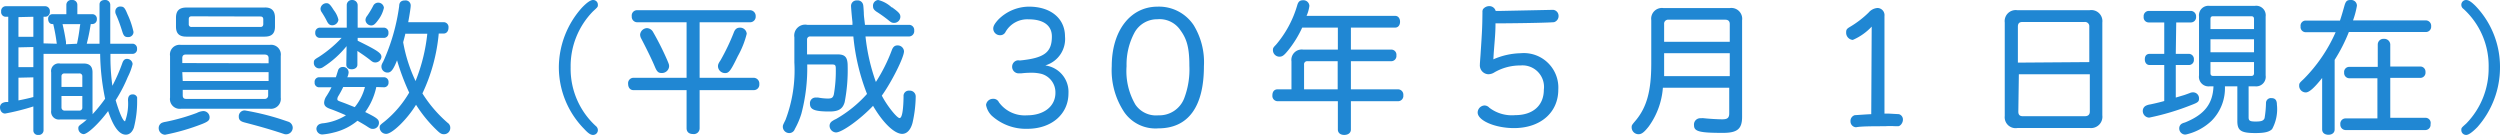 <svg xmlns="http://www.w3.org/2000/svg" viewBox="0 0 281.83 15.21"><defs><style>.cls-1{fill:#2087d3;}</style></defs><title>txt02</title><g id="レイヤー_5" data-name="レイヤー 5"><path class="cls-1" d="M6.4,4.93A19.73,19.73,0,0,0,6,2.71H5.89c-.27,0-.46-.23-.46-.57a.49.49,0,0,1,.46-.54H7.48V.54A.55.55,0,0,1,8.1,0a.55.55,0,0,1,.62.54V1.6h1.73a.51.51,0,0,1,.47.56.52.52,0,0,1-.47.55h-.22a22.24,22.24,0,0,1-.45,2.22h1.44V4.87l0-.66V.5c0-.31.23-.5.6-.5a.55.55,0,0,1,.61.53V3.35c0,.76,0,1,0,1.58H15a.53.53,0,0,1,.45.58.51.51,0,0,1-.45.56H12.45l0,.41c0,1.41.13,2.55.22,3.19a19.38,19.38,0,0,0,1.14-2.61c.1-.27.26-.42.48-.42a.63.63,0,0,1,.66.58,6.53,6.53,0,0,1-.55,1.47,16.57,16.57,0,0,1-1.36,2.61c.42,1.44.83,2.37,1.06,2.37a5.73,5.73,0,0,0,.33-2.37c0-.45.18-.66.53-.66a.5.5,0,0,1,.5.34c0,.11,0,.11,0,.42a11.84,11.84,0,0,1-.37,3c-.19.51-.51.78-.9.78-.73,0-1.39-.83-2-2.66-1,1.35-2.3,2.6-2.77,2.6a.65.65,0,0,1-.59-.63c0-.22,0-.27.45-.59a5.57,5.57,0,0,0,.51-.43,1.46,1.46,0,0,1-.38,0H6.77a.88.88,0,0,1-1-1V8.16a.86.86,0,0,1,1-1H9.43c.67,0,1,.32,1,1v4.37a1.23,1.23,0,0,1,0,.35,16.78,16.78,0,0,0,1.42-1.75,26.49,26.49,0,0,1-.56-5.06H4.91v8.64a.53.53,0,0,1-.59.5.5.5,0,0,1-.56-.5V12a26.17,26.17,0,0,1-3.18.8c-.34,0-.58-.29-.58-.71a.54.54,0,0,1,.35-.51,1,1,0,0,1,.37-.08l.11,0h.1V1.89H.66A.52.52,0,0,1,.13,1.3.53.53,0,0,1,.66.7H5.09a.54.54,0,0,1,.53.6.53.53,0,0,1-.53.59H4.91v3Zm-4.32-3V4.15H3.76V1.89Zm0,3.41V7.57H3.76V5.3Zm0,3.42v2.56c.77-.15,1.14-.24,1.68-.38V8.72Zm7.2-.14a.31.31,0,0,0-.35-.34H7.27a.31.31,0,0,0-.34.34V9.8H9.28ZM6.93,12.1a.35.35,0,0,0,.37.37H8.92a.33.33,0,0,0,.36-.37V10.82H6.93ZM8.68,4.93A19.24,19.24,0,0,0,9,3l.05-.28h-2c.16.67.27,1.24.39,2l0,.27ZM14.37,1.6a9.32,9.32,0,0,1,.68,2,.58.58,0,0,1-.64.58c-.32,0-.47-.13-.61-.58-.21-.67-.43-1.31-.74-2A.68.68,0,0,1,13,1.26a.54.54,0,0,1,.59-.52C13.94.74,14.07.86,14.37,1.6Z"/><path class="cls-1" d="M23.63,13.21c0,.35-.17.49-.8.75a24.36,24.36,0,0,1-4.22,1.23.75.75,0,0,1-.72-.77.65.65,0,0,1,.35-.57,1.9,1.9,0,0,1,.45-.12,22.66,22.66,0,0,0,3.5-1,1.86,1.86,0,0,1,.74-.21A.71.71,0,0,1,23.63,13.21Zm-4.46-6.9A1.09,1.09,0,0,1,20.4,5.06h10a1.1,1.1,0,0,1,1.25,1.25V11a1.12,1.12,0,0,1-1.25,1.26h-10A1.1,1.1,0,0,1,19.17,11ZM31,3c0,.78-.37,1.13-1.17,1.13H21c-.8,0-1.16-.36-1.16-1.13V2c0-.78.36-1.15,1.18-1.15h8.74C30.57.8,31,1.17,31,2Zm-.72,4.13V6.55c0-.26-.15-.39-.42-.4H20.93c-.26,0-.38.14-.38.4v.56Zm-9.68,2h9.68v-1H20.55Zm0,1v.62c0,.27.12.4.38.4H29.8a.38.38,0,0,0,.43-.4v-.62Zm1-8.29c-.23,0-.32.11-.32.33v.55a.29.29,0,0,0,.32.32h7.76c.21,0,.32-.11.32-.34V2.19c0-.22-.1-.33-.32-.33ZM31.64,13.43l.89.3a.73.73,0,0,1,.47.66.75.75,0,0,1-.74.75c-.14,0-.14,0-.61-.16-1.18-.38-2.14-.67-4.06-1.17-.48-.12-.67-.3-.67-.65a.66.66,0,0,1,.68-.71A29.09,29.09,0,0,1,31.64,13.43Z"/><path class="cls-1" d="M39.07,5.2a10.88,10.88,0,0,1-2.62,2.35.81.81,0,0,1-.48.16.61.61,0,0,1-.59-.65c0-.27.06-.35.56-.64a13.71,13.71,0,0,0,2.57-2.15H36a.52.52,0,0,1-.46-.57A.53.53,0,0,1,36,3.12h3.09V.56A.57.57,0,0,1,39.68,0a.6.6,0,0,1,.64.56V3.12h3a.53.53,0,0,1,.47.59.51.51,0,0,1-.47.56h-3v.32C42.64,5.73,43,6,43,6.42a.69.69,0,0,1-.64.62c-.21,0-.31,0-.66-.3-.73-.56-1-.71-1.41-1V7.3c0,.3-.27.51-.64.51s-.61-.21-.61-.51Zm3.35,4.61a7.38,7.38,0,0,1-1.25,2.82c1.33.66,1.55.83,1.55,1.22a.68.68,0,0,1-.65.68c-.23,0-.28,0-.77-.33-.3-.19-.71-.42-1-.59a6.57,6.57,0,0,1-2.64,1.32,7.62,7.62,0,0,1-1.32.23.66.66,0,0,1-.67-.67A.61.61,0,0,1,36,14a1.46,1.46,0,0,1,.5-.11A6.24,6.24,0,0,0,39,13c-.56-.25-1.23-.53-1.77-.72s-.69-.4-.69-.72a1.44,1.44,0,0,1,.26-.72,10,10,0,0,0,.57-1H35.94a.5.5,0,0,1-.47-.56.51.51,0,0,1,.47-.57h1.92c.08-.21.11-.34.24-.74a.54.54,0,0,1,.53-.42.62.62,0,0,1,.67.63,1.52,1.52,0,0,1-.15.53h4.17a.52.52,0,0,1,.48.57.51.51,0,0,1-.48.56ZM37.63,1.15a2.73,2.73,0,0,1,.52,1.07.7.7,0,0,1-.69.63c-.28,0-.44-.13-.61-.47s-.37-.68-.58-1A.71.71,0,0,1,36.13,1a.68.68,0,0,1,.66-.64C37.07.35,37.23.51,37.63,1.15Zm1.06,8.66a10.63,10.63,0,0,1-.58,1.07.76.76,0,0,0-.08.26c0,.18,0,.19.58.4s.86.34,1.38.54a5.87,5.87,0,0,0,1.15-2.27ZM43.28.88a3.56,3.56,0,0,1-.65,1.38c-.34.46-.51.61-.79.61a.66.66,0,0,1-.64-.61.78.78,0,0,1,.19-.47A10,10,0,0,0,42.07.66.62.62,0,0,1,42.63.3.64.64,0,0,1,43.28.88Zm6.18,2.9a19.88,19.88,0,0,1-1.84,6.75,14.7,14.7,0,0,0,2.85,3.32.66.66,0,0,1,.29.57.7.7,0,0,1-.72.71c-.24,0-.39-.07-.71-.37a15.06,15.06,0,0,1-2.43-2.95c-1,1.64-2.69,3.28-3.36,3.28a.73.73,0,0,1-.74-.7c0-.26.05-.3.56-.7a12,12,0,0,0,2.77-3.25A26,26,0,0,1,44.76,6.8c-.4,1-.66,1.38-1.06,1.38A.68.68,0,0,1,43,7.54c0-.16,0-.24.21-.61A22.4,22.4,0,0,0,45,.69c0-.45.25-.64.65-.64a.57.57,0,0,1,.65.59c0,.21-.12,1-.28,1.86h4a.55.55,0,0,1,.54.62c0,.39-.22.66-.54.66ZM46.9,9a19.69,19.69,0,0,0,1.27-5.2H45.68v.09c-.1.39-.13.5-.23.87a16.91,16.91,0,0,0,1.4,4.38Z"/><path class="cls-1" d="M67.4.54c0,.24,0,.24-.55.74A8.83,8.83,0,0,0,64.33,7.6a8.73,8.73,0,0,0,2.83,6.6.6.6,0,0,1,.24.46.54.54,0,0,1-.55.55c-.27,0-.54-.18-1-.68A9.92,9.92,0,0,1,63,7.6,10.12,10.12,0,0,1,65.59.88c.59-.62,1-.88,1.26-.88A.53.53,0,0,1,67.4.54Z"/><path class="cls-1" d="M78.87,8.77H85a.65.65,0,0,1,.6.71.62.62,0,0,1-.6.68H78.87v4.29a.65.65,0,0,1-.74.66c-.46,0-.73-.24-.73-.66V10.16h-6c-.35,0-.59-.28-.59-.7a.61.61,0,0,1,.59-.69h6V2.51H71.81a.62.62,0,0,1-.59-.68.6.6,0,0,1,.59-.68H84.58a.65.65,0,0,1,.61.68.63.63,0,0,1-.61.68H78.87ZM73.6,3.57a32.05,32.05,0,0,1,1.6,3.17c.21.5.23.54.23.75a.81.81,0,0,1-.85.74c-.37,0-.53-.16-.77-.74s-.75-1.66-1.51-3.12a1,1,0,0,1-.14-.46.81.81,0,0,1,.78-.74A.83.83,0,0,1,73.6,3.57Zm10.58.24a10.09,10.09,0,0,1-1,2.51c-.8,1.65-1,1.92-1.44,1.92a.8.8,0,0,1-.8-.73c0-.19,0-.29.29-.72A24.3,24.3,0,0,0,82.71,3.7c.14-.4.35-.58.69-.58A.74.74,0,0,1,84.18,3.81Z"/><path class="cls-1" d="M97.57,4.11a21.94,21.94,0,0,0,1.17,5.13,18.63,18.63,0,0,0,1.78-3.54c.14-.4.33-.58.65-.58a.71.71,0,0,1,.74.66c0,.7-1.42,3.5-2.5,5,.56,1.1,1.7,2.53,2,2.53s.43-1,.45-2.45a.59.59,0,0,1,.65-.64.66.66,0,0,1,.72.69,14.08,14.08,0,0,1-.36,2.94c-.21.79-.63,1.24-1.17,1.24-.88,0-2.18-1.27-3.28-3.16-1.41,1.49-3.49,3-4.18,3a.76.76,0,0,1-.72-.76.63.63,0,0,1,.22-.46,2.45,2.45,0,0,1,.5-.29,14,14,0,0,0,3.5-2.83A23.8,23.8,0,0,1,96.2,4.11H91.36a.34.34,0,0,0-.38.37V6.13H94.4c.88,0,1.16.32,1.16,1.34a19,19,0,0,1-.34,4.05c-.22.76-.69,1.05-1.7,1.05-1.68,0-2.21-.21-2.21-.87A.63.63,0,0,1,92,11a.88.88,0,0,1,.24,0,6.57,6.57,0,0,0,1.07.11c.45,0,.59-.09.69-.46a15.16,15.16,0,0,0,.22-2.92c0-.38-.08-.46-.4-.46H91a20.07,20.07,0,0,1-.66,5.55,8.83,8.83,0,0,1-.74,1.73A.66.66,0,0,1,89,15a.72.72,0,0,1-.75-.68c0-.2,0-.2.3-.8a15.74,15.74,0,0,0,1-6.48V4.21A1.23,1.23,0,0,1,91,2.8h5.1l0-.29c-.1-.93-.16-1.69-.16-1.81a.62.62,0,0,1,.67-.65.62.62,0,0,1,.63.32c.08.16.09.21.14,1.07,0,.39.06.7.13,1.36h5a.58.58,0,0,1,.55.64.6.6,0,0,1-.55.67Zm3-3.28c.77.56.93.74.93,1.07a.7.7,0,0,1-.71.68c-.22,0-.33-.05-.62-.29a15.09,15.09,0,0,0-1.4-1c-.25-.19-.35-.33-.35-.57A.64.64,0,0,1,99,0,3.47,3.47,0,0,1,100.52.83Z"/><path class="cls-1" d="M117.84,7.38a3,3,0,0,1,2.61,3.14c0,2.33-1.89,4-4.64,4a5.73,5.73,0,0,1-4-1.47,2.25,2.25,0,0,1-.65-1.22.78.78,0,0,1,.78-.69.68.68,0,0,1,.67.39A3.59,3.59,0,0,0,115.78,13c1.89,0,3.2-1,3.2-2.54a2.16,2.16,0,0,0-1.57-2.13,4.61,4.61,0,0,0-1.17-.13,10.13,10.13,0,0,0-1.13.07h-.23a.74.74,0,0,1-.78-.75.72.72,0,0,1,.53-.7.71.71,0,0,1,.33,0c2.76-.27,3.62-.91,3.62-2.71,0-1.23-.94-1.93-2.61-1.93a2.82,2.82,0,0,0-2.61,1.41.66.66,0,0,1-.64.38.76.76,0,0,1-.75-.75c0-.27.16-.56.56-1A4.91,4.91,0,0,1,116,.75c2.45,0,4.06,1.33,4.06,3.36A3.1,3.1,0,0,1,118,7.32Z"/><path class="cls-1" d="M134.56,2.83a8,8,0,0,1,1.16,4.64c0,4.58-1.78,7-5.14,7a4.28,4.28,0,0,1-3.83-1.81,8.53,8.53,0,0,1-1.42-5.2c0-4,2.1-6.71,5.17-6.71A4.7,4.7,0,0,1,134.56,2.83Zm-6.64.8A7.59,7.59,0,0,0,127,7.46a7.49,7.49,0,0,0,1,4.34A2.81,2.81,0,0,0,130.59,13a3,3,0,0,0,2.9-1.9,9.11,9.11,0,0,0,.59-3.68c0-2-.27-3-1-4a2.83,2.83,0,0,0-2.61-1.25A2.91,2.91,0,0,0,127.92,3.63Z"/><path class="cls-1" d="M146.8,3.11a12.08,12.08,0,0,1-1.58,2.56c-.48.59-.66.72-1,.72a.74.74,0,0,1-.72-.71c0-.22,0-.29.33-.62a12,12,0,0,0,2.42-4.5c.11-.37.29-.53.62-.53a.67.67,0,0,1,.74.64,4.1,4.1,0,0,1-.32,1.12h10c.32,0,.54.27.54.66s-.22.66-.54.66h-5V5.59h4.58a.58.58,0,0,1,.55.65.59.59,0,0,1-.55.66h-4.58v3.17h5.35a.61.61,0,0,1,.56.67.6.6,0,0,1-.56.67h-5.35V14.6c0,.37-.3.61-.75.61s-.72-.24-.72-.61V11.41H144a.6.6,0,0,1-.56-.67c0-.4.21-.66.56-.67h1.59V6.92a1.17,1.17,0,0,1,1.31-1.33h3.92V3.11Zm4,3.79h-3.39a.35.35,0,0,0-.4.4v2.77h3.79Z"/><path class="cls-1" d="M168.35,6.69A8.06,8.06,0,0,1,171.43,6a3.89,3.89,0,0,1,4.24,4.1c0,2.58-2,4.34-5,4.34-2.12,0-4.09-.85-4.09-1.76a.81.81,0,0,1,.78-.79.73.73,0,0,1,.53.25,4.19,4.19,0,0,0,2.93.84c2,0,3.22-1.1,3.22-2.86a2.43,2.43,0,0,0-2.64-2.74,5.77,5.77,0,0,0-2.92.77,1.31,1.31,0,0,1-.72.22,1,1,0,0,1-.93-1.08c0-.12,0-.12.07-1.08.19-2.83.2-3.13.22-4.82a.68.68,0,0,1,.06-.35.9.9,0,0,1,.69-.35.74.74,0,0,1,.74.54h.62l5.86-.12a.68.68,0,0,1,.61.65.72.72,0,0,1-.51.74c-.5.05-2.91.11-5.76.13h-.84c0,1.15-.08,1.77-.2,3.37Z"/><path class="cls-1" d="M187.46,9.89a8.52,8.52,0,0,1-1.59,4.36c-.51.65-.8.88-1.15.88a.77.77,0,0,1-.78-.76c0-.25,0-.25.49-.83,1.22-1.49,1.72-3.3,1.72-6.37V2.27A1.21,1.21,0,0,1,187.52.91H195a1.22,1.22,0,0,1,1.39,1.38V13.17c0,1.36-.53,1.81-2.16,1.81-2.66,0-3.26-.16-3.26-.86a.71.71,0,0,1,.78-.79,1.43,1.43,0,0,1,.35,0c.56.06,1.49.12,2.05.12s.79-.14.79-.68V9.89ZM187.6,6V7.39c0,.53,0,.81,0,1.19H195V6ZM195,2.71c0-.33-.18-.49-.52-.49H188.1a.45.45,0,0,0-.5.49v2H195Z"/><path class="cls-1" d="M211,3a6.35,6.35,0,0,1-2.13,1.5.81.81,0,0,1-.75-.83c0-.32.06-.42.43-.64a11,11,0,0,0,2.11-1.62,1.44,1.44,0,0,1,1-.51.81.81,0,0,1,.78.91v11l.31,0H213l1.07.06a.62.62,0,0,1,.45.63c0,.35-.29.73-.55.73h-.28a9.22,9.22,0,0,0-1.2,0c-1.14,0-2.69,0-3.21.11h-.12a.66.66,0,0,1-.55-.67.67.67,0,0,1,.5-.69c.17,0,1.12-.08,1.84-.11Z"/><path class="cls-1" d="M237,13a1.28,1.28,0,0,1-1.42,1.43h-8.15A1.23,1.23,0,0,1,226,13.08V2.54a1.24,1.24,0,0,1,1.41-1.39h8.15A1.25,1.25,0,0,1,237,2.54Zm-1.47-6V3a.48.48,0,0,0-.55-.52h-7c-.35,0-.5.17-.5.52V7.06Zm-8,5.59c0,.35.16.51.5.51h7c.37,0,.56-.18.56-.53V8.37h-8Z"/><path class="cls-1" d="M245.28,6.07h1.49a.58.58,0,0,1,.55.64.56.56,0,0,1-.55.62h-1.49V11l1-.3.58-.21a.83.83,0,0,1,.35-.08.67.67,0,0,1,.69.71c0,.33-.13.44-.82.7a27.87,27.87,0,0,1-4.8,1.44.75.75,0,0,1-.72-.78.65.65,0,0,1,.39-.58,1.55,1.55,0,0,1,.46-.13c.51-.11,1-.22,1.57-.38V7.33h-1.65c-.32,0-.54-.25-.54-.64s.19-.61.54-.62h1.65V2.53h-1.76a.57.57,0,0,1-.56-.64.59.59,0,0,1,.56-.66H247a.61.61,0,0,1,.57.66.59.59,0,0,1-.57.64h-1.67Zm8.21,7.15c0,.4.15.48.8.48s.88-.09,1-.38a11.46,11.46,0,0,0,.16-1.72.55.55,0,0,1,.61-.54c.43,0,.62.24.62.74a4.66,4.66,0,0,1-.54,2.75c-.31.32-.85.45-1.87.45-1.64,0-2.05-.27-2.05-1.36V9.73h-1.4a5.2,5.2,0,0,1-1.5,3.88,6.16,6.16,0,0,1-2.93,1.56.69.69,0,0,1-.72-.72.61.61,0,0,1,.26-.49,1.36,1.36,0,0,1,.38-.15c2.18-.88,3.14-2.08,3.22-4.08h-.42a1.08,1.08,0,0,1-1.21-1.23V1.87A1.07,1.07,0,0,1,249.09.66h5.11a1.07,1.07,0,0,1,1.21,1.21V8.5a1.08,1.08,0,0,1-1.21,1.23h-.71Zm.61-11.06c0-.24-.1-.33-.32-.33h-4.29c-.21,0-.3.09-.3.33V3.28h4.91Zm0,2.27h-4.91V5.89h4.91ZM249.19,7V8.23c0,.22.09.33.3.33h4.29c.21,0,.32-.09.32-.32V7Z"/><path class="cls-1" d="M263.79,2.32c.16-.46.34-1.09.5-1.66S264.61,0,265,0a.64.64,0,0,1,.7.65,9.4,9.4,0,0,1-.44,1.65h8.25a.61.61,0,0,1,.56.66.6.6,0,0,1-.56.65h-8.72a18.49,18.49,0,0,1-1.6,3.14v7.84c0,.36-.27.6-.7.6s-.71-.23-.71-.6V8.79c-.89,1.13-1.47,1.63-1.85,1.63a.75.75,0,0,1-.74-.72c0-.29,0-.32.5-.78a17.44,17.44,0,0,0,3.61-5.29h-3.41a.58.58,0,0,1-.54-.65.58.58,0,0,1,.54-.66ZM268.05,5a.64.64,0,0,1,.69-.62.67.67,0,0,1,.72.62v2.5h3.43a.58.58,0,0,1,.54.62.59.59,0,0,1-.54.66h-3.43v4.5h4A.58.58,0,0,1,274,14a.59.59,0,0,1-.55.66h-9.06a.61.61,0,0,1-.56-.66.59.59,0,0,1,.56-.65h3.62V8.82H264.8a.59.59,0,0,1-.54-.64.57.57,0,0,1,.54-.64h3.25Z"/><path class="cls-1" d="M279.07.67a9.92,9.92,0,0,1,2.76,6.92,10.13,10.13,0,0,1-2.55,6.74c-.59.6-1,.88-1.26.88a.54.54,0,0,1-.55-.55c0-.24,0-.24.55-.73a8.89,8.89,0,0,0,2.53-6.31A8.68,8.68,0,0,0,277.71,1a.55.55,0,0,1-.24-.47A.54.54,0,0,1,278,0C278.29,0,278.58.19,279.07.67Z"/></g></svg>